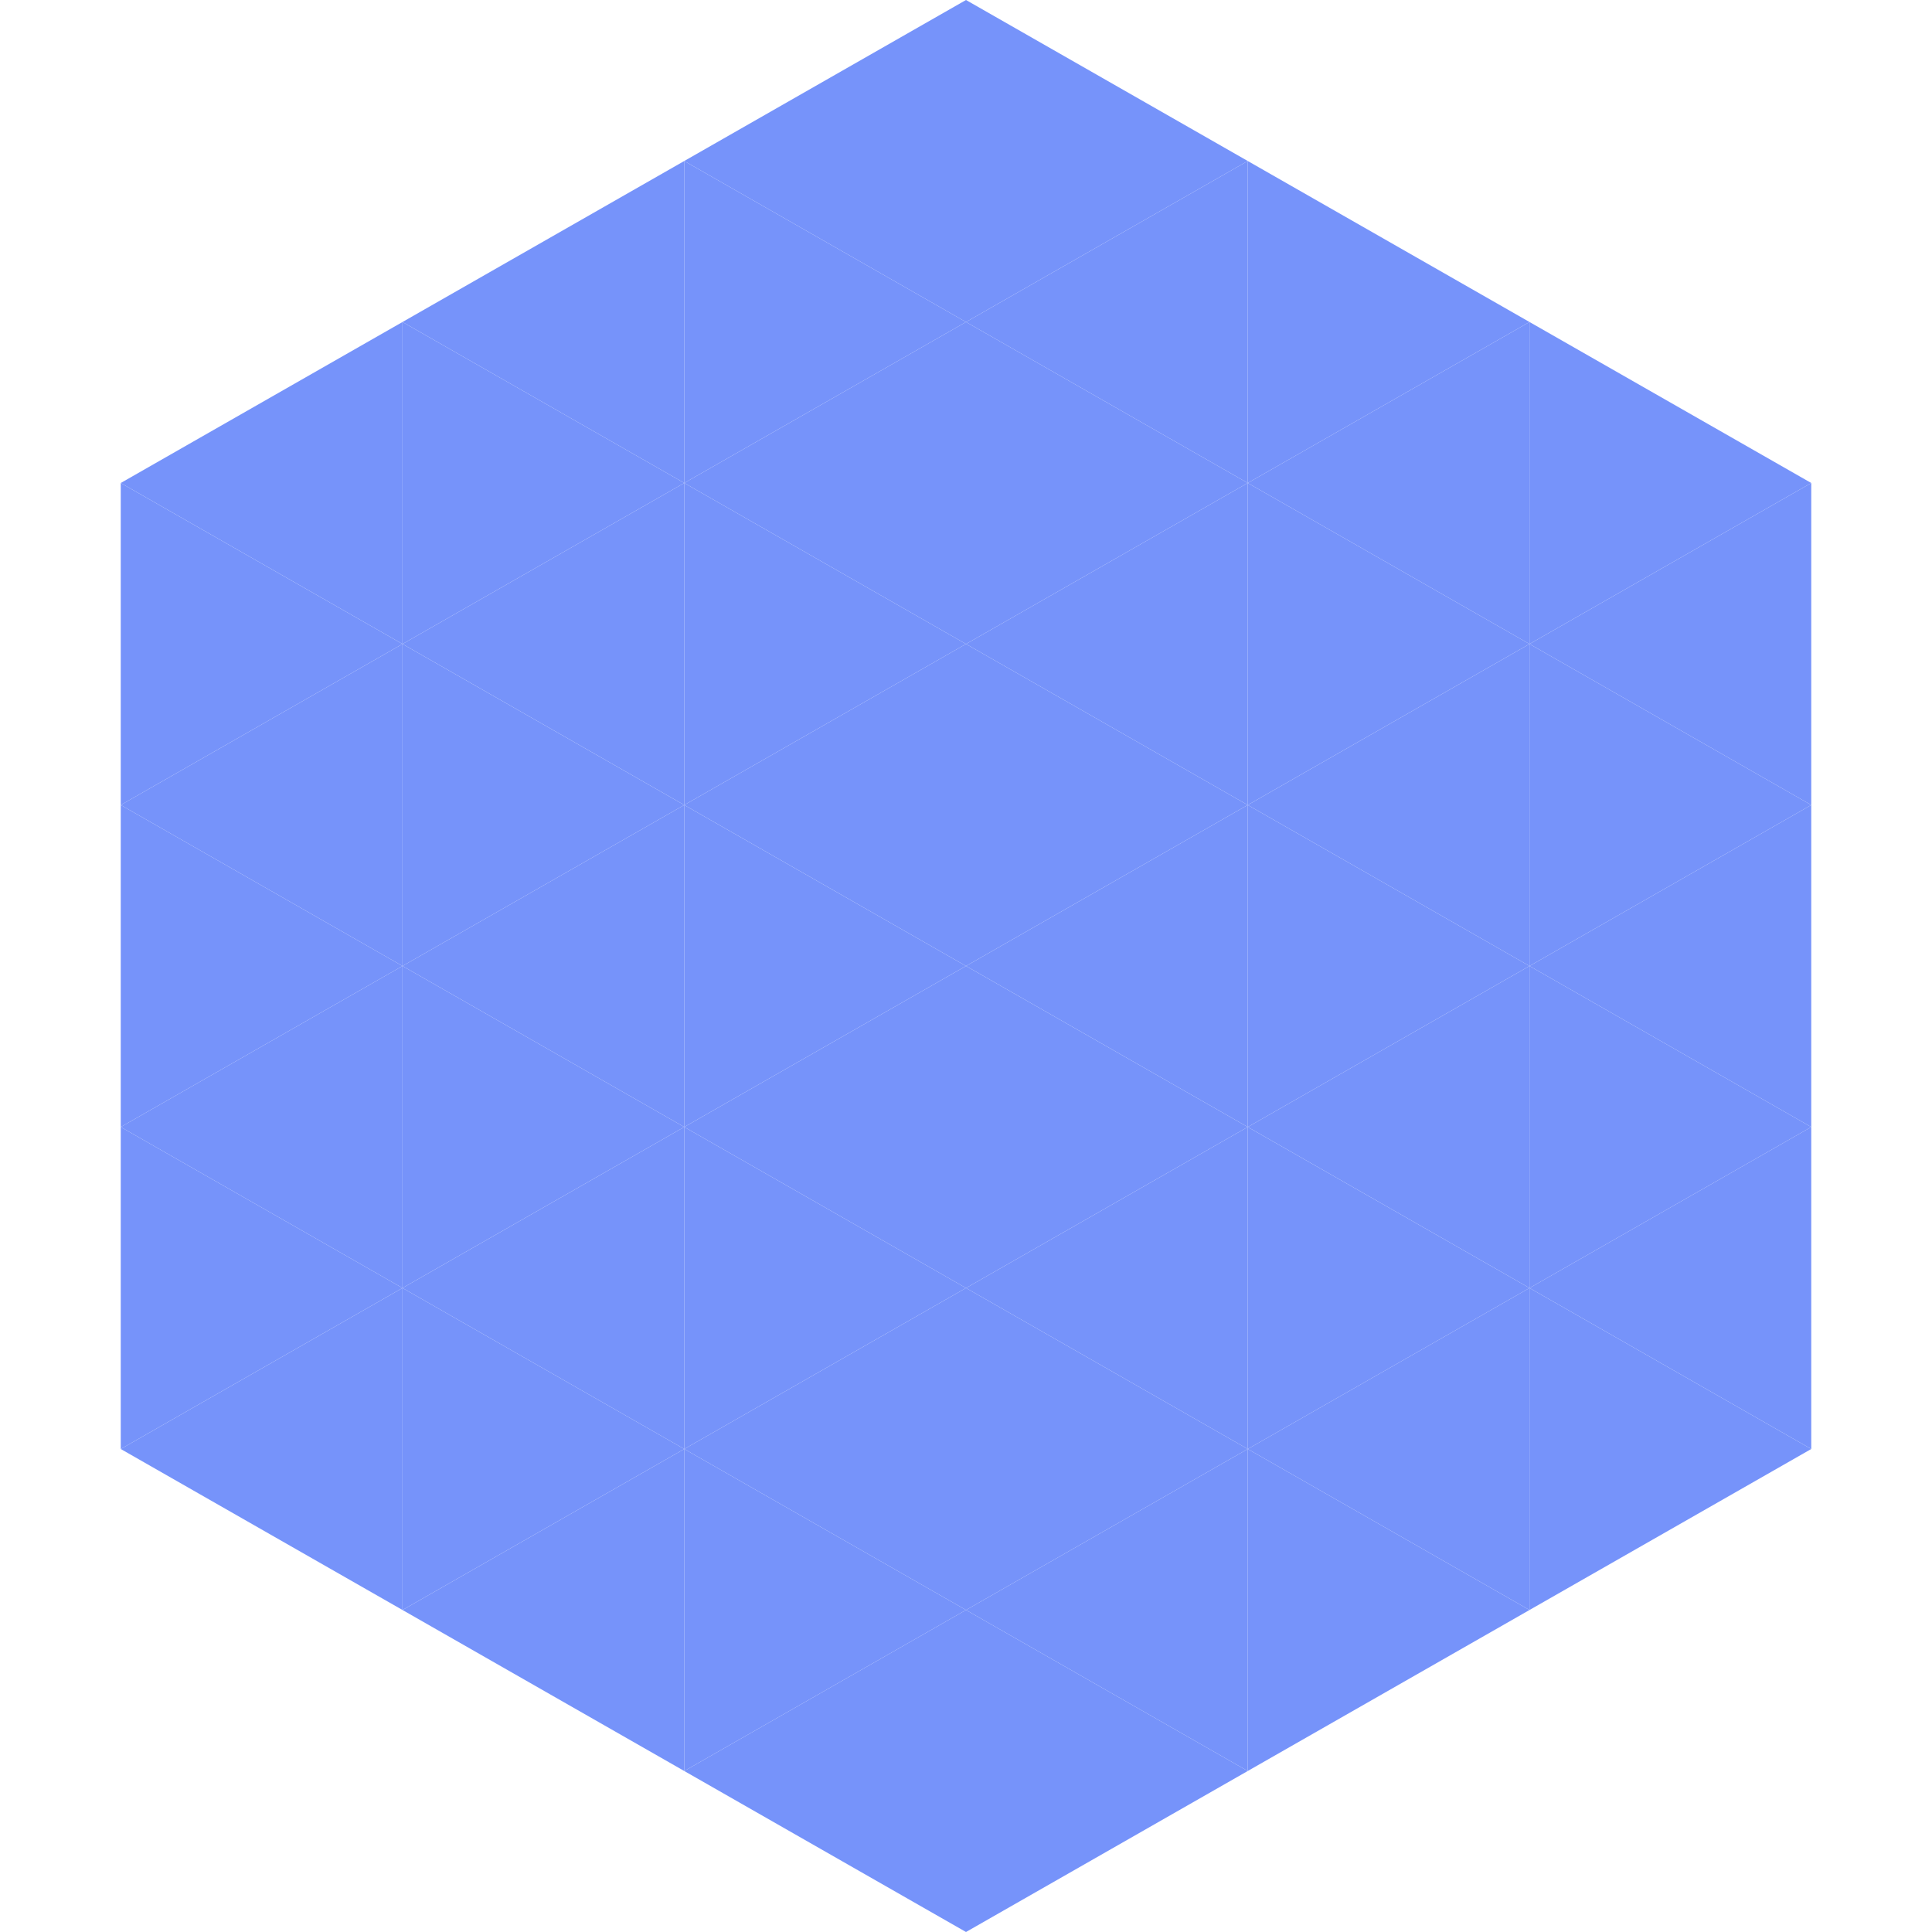 <?xml version="1.0"?>
<!-- Generated by SVGo -->
<svg width="240" height="240"
     xmlns="http://www.w3.org/2000/svg"
     xmlns:xlink="http://www.w3.org/1999/xlink">
<polygon points="50,40 15,60 50,80" style="fill:rgb(118,147,250)" />
<polygon points="190,40 225,60 190,80" style="fill:rgb(118,147,250)" />
<polygon points="15,60 50,80 15,100" style="fill:rgb(118,147,250)" />
<polygon points="225,60 190,80 225,100" style="fill:rgb(118,147,250)" />
<polygon points="50,80 15,100 50,120" style="fill:rgb(118,147,250)" />
<polygon points="190,80 225,100 190,120" style="fill:rgb(118,147,250)" />
<polygon points="15,100 50,120 15,140" style="fill:rgb(118,147,250)" />
<polygon points="225,100 190,120 225,140" style="fill:rgb(118,147,250)" />
<polygon points="50,120 15,140 50,160" style="fill:rgb(118,147,250)" />
<polygon points="190,120 225,140 190,160" style="fill:rgb(118,147,250)" />
<polygon points="15,140 50,160 15,180" style="fill:rgb(118,147,250)" />
<polygon points="225,140 190,160 225,180" style="fill:rgb(118,147,250)" />
<polygon points="50,160 15,180 50,200" style="fill:rgb(118,147,250)" />
<polygon points="190,160 225,180 190,200" style="fill:rgb(118,147,250)" />
<polygon points="15,180 50,200 15,220" style="fill:rgb(255,255,255); fill-opacity:0" />
<polygon points="225,180 190,200 225,220" style="fill:rgb(255,255,255); fill-opacity:0" />
<polygon points="50,0 85,20 50,40" style="fill:rgb(255,255,255); fill-opacity:0" />
<polygon points="190,0 155,20 190,40" style="fill:rgb(255,255,255); fill-opacity:0" />
<polygon points="85,20 50,40 85,60" style="fill:rgb(118,147,250)" />
<polygon points="155,20 190,40 155,60" style="fill:rgb(118,147,250)" />
<polygon points="50,40 85,60 50,80" style="fill:rgb(118,147,250)" />
<polygon points="190,40 155,60 190,80" style="fill:rgb(118,147,250)" />
<polygon points="85,60 50,80 85,100" style="fill:rgb(118,147,250)" />
<polygon points="155,60 190,80 155,100" style="fill:rgb(118,147,250)" />
<polygon points="50,80 85,100 50,120" style="fill:rgb(118,147,250)" />
<polygon points="190,80 155,100 190,120" style="fill:rgb(118,147,250)" />
<polygon points="85,100 50,120 85,140" style="fill:rgb(118,147,250)" />
<polygon points="155,100 190,120 155,140" style="fill:rgb(118,147,250)" />
<polygon points="50,120 85,140 50,160" style="fill:rgb(118,147,250)" />
<polygon points="190,120 155,140 190,160" style="fill:rgb(118,147,250)" />
<polygon points="85,140 50,160 85,180" style="fill:rgb(118,147,250)" />
<polygon points="155,140 190,160 155,180" style="fill:rgb(118,147,250)" />
<polygon points="50,160 85,180 50,200" style="fill:rgb(118,147,250)" />
<polygon points="190,160 155,180 190,200" style="fill:rgb(118,147,250)" />
<polygon points="85,180 50,200 85,220" style="fill:rgb(118,147,250)" />
<polygon points="155,180 190,200 155,220" style="fill:rgb(118,147,250)" />
<polygon points="120,0 85,20 120,40" style="fill:rgb(118,147,250)" />
<polygon points="120,0 155,20 120,40" style="fill:rgb(118,147,250)" />
<polygon points="85,20 120,40 85,60" style="fill:rgb(118,147,250)" />
<polygon points="155,20 120,40 155,60" style="fill:rgb(118,147,250)" />
<polygon points="120,40 85,60 120,80" style="fill:rgb(118,147,250)" />
<polygon points="120,40 155,60 120,80" style="fill:rgb(118,147,250)" />
<polygon points="85,60 120,80 85,100" style="fill:rgb(118,147,250)" />
<polygon points="155,60 120,80 155,100" style="fill:rgb(118,147,250)" />
<polygon points="120,80 85,100 120,120" style="fill:rgb(118,147,250)" />
<polygon points="120,80 155,100 120,120" style="fill:rgb(118,147,250)" />
<polygon points="85,100 120,120 85,140" style="fill:rgb(118,147,250)" />
<polygon points="155,100 120,120 155,140" style="fill:rgb(118,147,250)" />
<polygon points="120,120 85,140 120,160" style="fill:rgb(118,147,250)" />
<polygon points="120,120 155,140 120,160" style="fill:rgb(118,147,250)" />
<polygon points="85,140 120,160 85,180" style="fill:rgb(118,147,250)" />
<polygon points="155,140 120,160 155,180" style="fill:rgb(118,147,250)" />
<polygon points="120,160 85,180 120,200" style="fill:rgb(118,147,250)" />
<polygon points="120,160 155,180 120,200" style="fill:rgb(118,147,250)" />
<polygon points="85,180 120,200 85,220" style="fill:rgb(118,147,250)" />
<polygon points="155,180 120,200 155,220" style="fill:rgb(118,147,250)" />
<polygon points="120,200 85,220 120,240" style="fill:rgb(118,147,250)" />
<polygon points="120,200 155,220 120,240" style="fill:rgb(118,147,250)" />
<polygon points="85,220 120,240 85,260" style="fill:rgb(255,255,255); fill-opacity:0" />
<polygon points="155,220 120,240 155,260" style="fill:rgb(255,255,255); fill-opacity:0" />
</svg>
